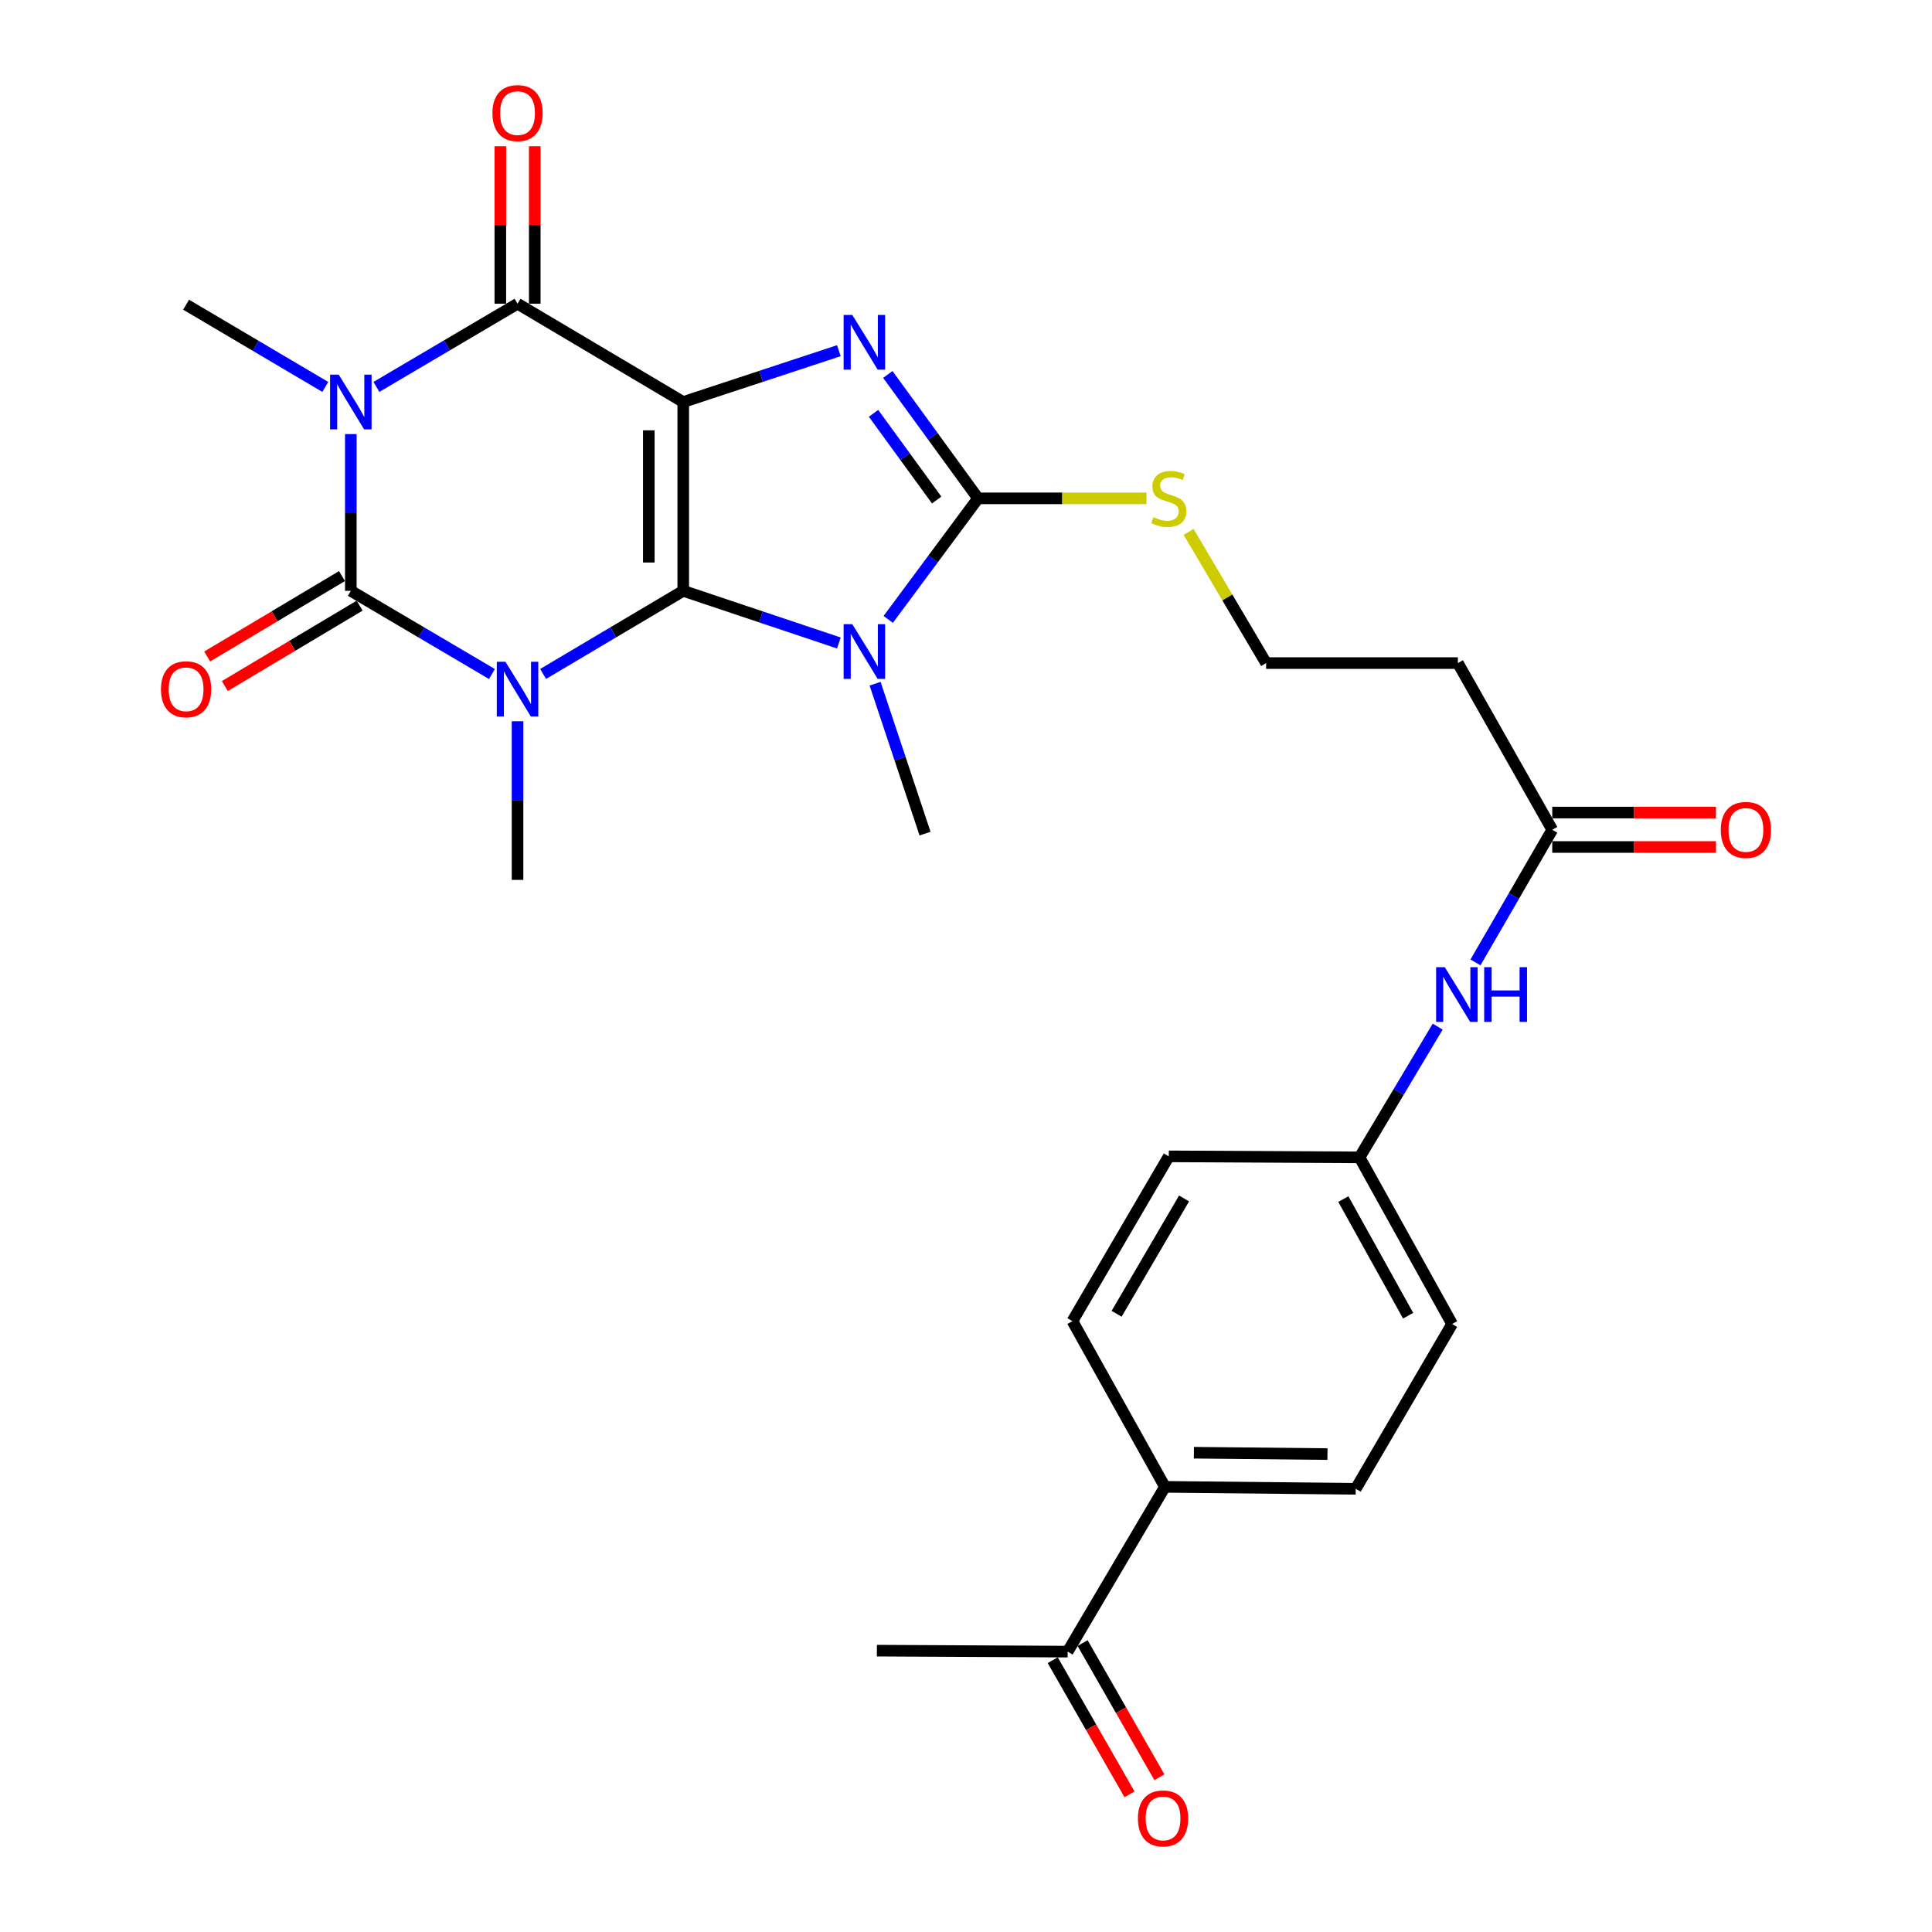 <?xml version='1.0' encoding='iso-8859-1'?>
<svg version='1.1' baseProfile='full'
              xmlns='http://www.w3.org/2000/svg'
                      xmlns:rdkit='http://www.rdkit.org/xml'
                      xmlns:xlink='http://www.w3.org/1999/xlink'
                  xml:space='preserve'
width='1000px' height='1000px' viewBox='0 0 1000 1000'>
<!-- END OF HEADER -->
<rect style='opacity:1.0;fill:#FFFFFF;stroke:none' width='1000' height='1000' x='0' y='0'> </rect>
<path class='bond-0' d='M 353.64,305.821 L 353.64,208.079' style='fill:none;fill-rule:evenodd;stroke:#000000;stroke-width:6px;stroke-linecap:butt;stroke-linejoin:miter;stroke-opacity:1' />
<path class='bond-0' d='M 335.82,291.16 L 335.82,222.741' style='fill:none;fill-rule:evenodd;stroke:#000000;stroke-width:6px;stroke-linecap:butt;stroke-linejoin:miter;stroke-opacity:1' />
<path class='bond-1' d='M 353.64,305.821 L 317.375,327.33' style='fill:none;fill-rule:evenodd;stroke:#000000;stroke-width:6px;stroke-linecap:butt;stroke-linejoin:miter;stroke-opacity:1' />
<path class='bond-1' d='M 317.375,327.33 L 281.11,348.839' style='fill:none;fill-rule:evenodd;stroke:#0000FF;stroke-width:6px;stroke-linecap:butt;stroke-linejoin:miter;stroke-opacity:1' />
<path class='bond-4' d='M 353.64,305.821 L 393.915,319.314' style='fill:none;fill-rule:evenodd;stroke:#000000;stroke-width:6px;stroke-linecap:butt;stroke-linejoin:miter;stroke-opacity:1' />
<path class='bond-4' d='M 393.915,319.314 L 434.19,332.807' style='fill:none;fill-rule:evenodd;stroke:#0000FF;stroke-width:6px;stroke-linecap:butt;stroke-linejoin:miter;stroke-opacity:1' />
<path class='bond-5' d='M 353.64,208.079 L 393.917,194.798' style='fill:none;fill-rule:evenodd;stroke:#000000;stroke-width:6px;stroke-linecap:butt;stroke-linejoin:miter;stroke-opacity:1' />
<path class='bond-5' d='M 393.917,194.798 L 434.194,181.517' style='fill:none;fill-rule:evenodd;stroke:#0000FF;stroke-width:6px;stroke-linecap:butt;stroke-linejoin:miter;stroke-opacity:1' />
<path class='bond-6' d='M 353.64,208.079 L 267.877,157.204' style='fill:none;fill-rule:evenodd;stroke:#000000;stroke-width:6px;stroke-linecap:butt;stroke-linejoin:miter;stroke-opacity:1' />
<path class='bond-2' d='M 254.633,348.88 L 218.111,327.351' style='fill:none;fill-rule:evenodd;stroke:#0000FF;stroke-width:6px;stroke-linecap:butt;stroke-linejoin:miter;stroke-opacity:1' />
<path class='bond-2' d='M 218.111,327.351 L 181.589,305.821' style='fill:none;fill-rule:evenodd;stroke:#000000;stroke-width:6px;stroke-linecap:butt;stroke-linejoin:miter;stroke-opacity:1' />
<path class='bond-16' d='M 267.877,373.316 L 267.877,414.372' style='fill:none;fill-rule:evenodd;stroke:#0000FF;stroke-width:6px;stroke-linecap:butt;stroke-linejoin:miter;stroke-opacity:1' />
<path class='bond-16' d='M 267.877,414.372 L 267.877,455.429' style='fill:none;fill-rule:evenodd;stroke:#000000;stroke-width:6px;stroke-linecap:butt;stroke-linejoin:miter;stroke-opacity:1' />
<path class='bond-3' d='M 181.589,305.821 L 181.589,265.252' style='fill:none;fill-rule:evenodd;stroke:#000000;stroke-width:6px;stroke-linecap:butt;stroke-linejoin:miter;stroke-opacity:1' />
<path class='bond-3' d='M 181.589,265.252 L 181.589,224.683' style='fill:none;fill-rule:evenodd;stroke:#0000FF;stroke-width:6px;stroke-linecap:butt;stroke-linejoin:miter;stroke-opacity:1' />
<path class='bond-9' d='M 177.024,298.169 L 142.132,318.984' style='fill:none;fill-rule:evenodd;stroke:#000000;stroke-width:6px;stroke-linecap:butt;stroke-linejoin:miter;stroke-opacity:1' />
<path class='bond-9' d='M 142.132,318.984 L 107.239,339.799' style='fill:none;fill-rule:evenodd;stroke:#FF0000;stroke-width:6px;stroke-linecap:butt;stroke-linejoin:miter;stroke-opacity:1' />
<path class='bond-9' d='M 186.154,313.473 L 151.261,334.288' style='fill:none;fill-rule:evenodd;stroke:#000000;stroke-width:6px;stroke-linecap:butt;stroke-linejoin:miter;stroke-opacity:1' />
<path class='bond-9' d='M 151.261,334.288 L 116.368,355.103' style='fill:none;fill-rule:evenodd;stroke:#FF0000;stroke-width:6px;stroke-linecap:butt;stroke-linejoin:miter;stroke-opacity:1' />
<path class='bond-18' d='M 168.373,200.272 L 132.347,178.991' style='fill:none;fill-rule:evenodd;stroke:#0000FF;stroke-width:6px;stroke-linecap:butt;stroke-linejoin:miter;stroke-opacity:1' />
<path class='bond-18' d='M 132.347,178.991 L 96.321,157.709' style='fill:none;fill-rule:evenodd;stroke:#000000;stroke-width:6px;stroke-linecap:butt;stroke-linejoin:miter;stroke-opacity:1' />
<path class='bond-29' d='M 194.833,200.271 L 231.355,178.737' style='fill:none;fill-rule:evenodd;stroke:#0000FF;stroke-width:6px;stroke-linecap:butt;stroke-linejoin:miter;stroke-opacity:1' />
<path class='bond-29' d='M 231.355,178.737 L 267.877,157.204' style='fill:none;fill-rule:evenodd;stroke:#000000;stroke-width:6px;stroke-linecap:butt;stroke-linejoin:miter;stroke-opacity:1' />
<path class='bond-7' d='M 459.741,320.605 L 482.989,289.275' style='fill:none;fill-rule:evenodd;stroke:#0000FF;stroke-width:6px;stroke-linecap:butt;stroke-linejoin:miter;stroke-opacity:1' />
<path class='bond-7' d='M 482.989,289.275 L 506.237,257.945' style='fill:none;fill-rule:evenodd;stroke:#000000;stroke-width:6px;stroke-linecap:butt;stroke-linejoin:miter;stroke-opacity:1' />
<path class='bond-20' d='M 452.947,353.877 L 465.876,392.684' style='fill:none;fill-rule:evenodd;stroke:#0000FF;stroke-width:6px;stroke-linecap:butt;stroke-linejoin:miter;stroke-opacity:1' />
<path class='bond-20' d='M 465.876,392.684 L 478.804,431.491' style='fill:none;fill-rule:evenodd;stroke:#000000;stroke-width:6px;stroke-linecap:butt;stroke-linejoin:miter;stroke-opacity:1' />
<path class='bond-28' d='M 459.534,193.82 L 482.886,225.883' style='fill:none;fill-rule:evenodd;stroke:#0000FF;stroke-width:6px;stroke-linecap:butt;stroke-linejoin:miter;stroke-opacity:1' />
<path class='bond-28' d='M 482.886,225.883 L 506.237,257.945' style='fill:none;fill-rule:evenodd;stroke:#000000;stroke-width:6px;stroke-linecap:butt;stroke-linejoin:miter;stroke-opacity:1' />
<path class='bond-28' d='M 452.135,213.93 L 468.481,236.374' style='fill:none;fill-rule:evenodd;stroke:#0000FF;stroke-width:6px;stroke-linecap:butt;stroke-linejoin:miter;stroke-opacity:1' />
<path class='bond-28' d='M 468.481,236.374 L 484.827,258.817' style='fill:none;fill-rule:evenodd;stroke:#000000;stroke-width:6px;stroke-linecap:butt;stroke-linejoin:miter;stroke-opacity:1' />
<path class='bond-10' d='M 276.787,157.204 L 276.787,116.447' style='fill:none;fill-rule:evenodd;stroke:#000000;stroke-width:6px;stroke-linecap:butt;stroke-linejoin:miter;stroke-opacity:1' />
<path class='bond-10' d='M 276.787,116.447 L 276.787,75.691' style='fill:none;fill-rule:evenodd;stroke:#FF0000;stroke-width:6px;stroke-linecap:butt;stroke-linejoin:miter;stroke-opacity:1' />
<path class='bond-10' d='M 258.967,157.204 L 258.967,116.447' style='fill:none;fill-rule:evenodd;stroke:#000000;stroke-width:6px;stroke-linecap:butt;stroke-linejoin:miter;stroke-opacity:1' />
<path class='bond-10' d='M 258.967,116.447 L 258.967,75.691' style='fill:none;fill-rule:evenodd;stroke:#FF0000;stroke-width:6px;stroke-linecap:butt;stroke-linejoin:miter;stroke-opacity:1' />
<path class='bond-11' d='M 506.237,257.945 L 549.829,257.945' style='fill:none;fill-rule:evenodd;stroke:#000000;stroke-width:6px;stroke-linecap:butt;stroke-linejoin:miter;stroke-opacity:1' />
<path class='bond-11' d='M 549.829,257.945 L 593.42,257.945' style='fill:none;fill-rule:evenodd;stroke:#CCCC00;stroke-width:6px;stroke-linecap:butt;stroke-linejoin:miter;stroke-opacity:1' />
<path class='bond-8' d='M 803.442,429.491 L 754.596,343.213' style='fill:none;fill-rule:evenodd;stroke:#000000;stroke-width:6px;stroke-linecap:butt;stroke-linejoin:miter;stroke-opacity:1' />
<path class='bond-12' d='M 803.442,429.491 L 783.573,463.818' style='fill:none;fill-rule:evenodd;stroke:#000000;stroke-width:6px;stroke-linecap:butt;stroke-linejoin:miter;stroke-opacity:1' />
<path class='bond-12' d='M 783.573,463.818 L 763.703,498.145' style='fill:none;fill-rule:evenodd;stroke:#0000FF;stroke-width:6px;stroke-linecap:butt;stroke-linejoin:miter;stroke-opacity:1' />
<path class='bond-17' d='M 803.442,438.401 L 845.808,438.401' style='fill:none;fill-rule:evenodd;stroke:#000000;stroke-width:6px;stroke-linecap:butt;stroke-linejoin:miter;stroke-opacity:1' />
<path class='bond-17' d='M 845.808,438.401 L 888.173,438.401' style='fill:none;fill-rule:evenodd;stroke:#FF0000;stroke-width:6px;stroke-linecap:butt;stroke-linejoin:miter;stroke-opacity:1' />
<path class='bond-17' d='M 803.442,420.581 L 845.808,420.581' style='fill:none;fill-rule:evenodd;stroke:#000000;stroke-width:6px;stroke-linecap:butt;stroke-linejoin:miter;stroke-opacity:1' />
<path class='bond-17' d='M 845.808,420.581 L 888.173,420.581' style='fill:none;fill-rule:evenodd;stroke:#FF0000;stroke-width:6px;stroke-linecap:butt;stroke-linejoin:miter;stroke-opacity:1' />
<path class='bond-24' d='M 615.221,275.301 L 635.281,309.257' style='fill:none;fill-rule:evenodd;stroke:#CCCC00;stroke-width:6px;stroke-linecap:butt;stroke-linejoin:miter;stroke-opacity:1' />
<path class='bond-24' d='M 635.281,309.257 L 655.34,343.213' style='fill:none;fill-rule:evenodd;stroke:#000000;stroke-width:6px;stroke-linecap:butt;stroke-linejoin:miter;stroke-opacity:1' />
<path class='bond-23' d='M 744.149,531.384 L 723.925,565.215' style='fill:none;fill-rule:evenodd;stroke:#0000FF;stroke-width:6px;stroke-linecap:butt;stroke-linejoin:miter;stroke-opacity:1' />
<path class='bond-23' d='M 723.925,565.215 L 703.701,599.047' style='fill:none;fill-rule:evenodd;stroke:#000000;stroke-width:6px;stroke-linecap:butt;stroke-linejoin:miter;stroke-opacity:1' />
<path class='bond-13' d='M 552.618,854.88 L 602.969,769.593' style='fill:none;fill-rule:evenodd;stroke:#000000;stroke-width:6px;stroke-linecap:butt;stroke-linejoin:miter;stroke-opacity:1' />
<path class='bond-19' d='M 544.885,859.306 L 564.761,894.033' style='fill:none;fill-rule:evenodd;stroke:#000000;stroke-width:6px;stroke-linecap:butt;stroke-linejoin:miter;stroke-opacity:1' />
<path class='bond-19' d='M 564.761,894.033 L 584.638,928.76' style='fill:none;fill-rule:evenodd;stroke:#FF0000;stroke-width:6px;stroke-linecap:butt;stroke-linejoin:miter;stroke-opacity:1' />
<path class='bond-19' d='M 560.351,850.454 L 580.227,885.181' style='fill:none;fill-rule:evenodd;stroke:#000000;stroke-width:6px;stroke-linecap:butt;stroke-linejoin:miter;stroke-opacity:1' />
<path class='bond-19' d='M 580.227,885.181 L 600.103,919.908' style='fill:none;fill-rule:evenodd;stroke:#FF0000;stroke-width:6px;stroke-linecap:butt;stroke-linejoin:miter;stroke-opacity:1' />
<path class='bond-27' d='M 552.618,854.88 L 453.876,854.375' style='fill:none;fill-rule:evenodd;stroke:#000000;stroke-width:6px;stroke-linecap:butt;stroke-linejoin:miter;stroke-opacity:1' />
<path class='bond-14' d='M 602.969,769.593 L 701.721,770.602' style='fill:none;fill-rule:evenodd;stroke:#000000;stroke-width:6px;stroke-linecap:butt;stroke-linejoin:miter;stroke-opacity:1' />
<path class='bond-14' d='M 617.964,751.925 L 687.09,752.632' style='fill:none;fill-rule:evenodd;stroke:#000000;stroke-width:6px;stroke-linecap:butt;stroke-linejoin:miter;stroke-opacity:1' />
<path class='bond-30' d='M 602.969,769.593 L 555.093,683.81' style='fill:none;fill-rule:evenodd;stroke:#000000;stroke-width:6px;stroke-linecap:butt;stroke-linejoin:miter;stroke-opacity:1' />
<path class='bond-15' d='M 754.596,343.213 L 655.34,343.213' style='fill:none;fill-rule:evenodd;stroke:#000000;stroke-width:6px;stroke-linecap:butt;stroke-linejoin:miter;stroke-opacity:1' />
<path class='bond-21' d='M 701.721,770.602 L 751.606,685.295' style='fill:none;fill-rule:evenodd;stroke:#000000;stroke-width:6px;stroke-linecap:butt;stroke-linejoin:miter;stroke-opacity:1' />
<path class='bond-22' d='M 555.093,683.81 L 604.969,598.532' style='fill:none;fill-rule:evenodd;stroke:#000000;stroke-width:6px;stroke-linecap:butt;stroke-linejoin:miter;stroke-opacity:1' />
<path class='bond-22' d='M 577.957,680.015 L 612.87,620.32' style='fill:none;fill-rule:evenodd;stroke:#000000;stroke-width:6px;stroke-linecap:butt;stroke-linejoin:miter;stroke-opacity:1' />
<path class='bond-25' d='M 703.701,599.047 L 604.969,598.532' style='fill:none;fill-rule:evenodd;stroke:#000000;stroke-width:6px;stroke-linecap:butt;stroke-linejoin:miter;stroke-opacity:1' />
<path class='bond-26' d='M 703.701,599.047 L 751.606,685.295' style='fill:none;fill-rule:evenodd;stroke:#000000;stroke-width:6px;stroke-linecap:butt;stroke-linejoin:miter;stroke-opacity:1' />
<path class='bond-26' d='M 695.308,620.637 L 728.842,681.01' style='fill:none;fill-rule:evenodd;stroke:#000000;stroke-width:6px;stroke-linecap:butt;stroke-linejoin:miter;stroke-opacity:1' />
<path  class='atom-2' d='M 261.617 342.527
L 270.897 357.527
Q 271.817 359.007, 273.297 361.687
Q 274.777 364.367, 274.857 364.527
L 274.857 342.527
L 278.617 342.527
L 278.617 370.847
L 274.737 370.847
L 264.777 354.447
Q 263.617 352.527, 262.377 350.327
Q 261.177 348.127, 260.817 347.447
L 260.817 370.847
L 257.137 370.847
L 257.137 342.527
L 261.617 342.527
' fill='#0000FF'/>
<path  class='atom-4' d='M 175.329 193.919
L 184.609 208.919
Q 185.529 210.399, 187.009 213.079
Q 188.489 215.759, 188.569 215.919
L 188.569 193.919
L 192.329 193.919
L 192.329 222.239
L 188.449 222.239
L 178.489 205.839
Q 177.329 203.919, 176.089 201.719
Q 174.889 199.519, 174.529 198.839
L 174.529 222.239
L 170.849 222.239
L 170.849 193.919
L 175.329 193.919
' fill='#0000FF'/>
<path  class='atom-5' d='M 441.142 323.074
L 450.422 338.074
Q 451.342 339.554, 452.822 342.234
Q 454.302 344.914, 454.382 345.074
L 454.382 323.074
L 458.142 323.074
L 458.142 351.394
L 454.262 351.394
L 444.302 334.994
Q 443.142 333.074, 441.902 330.874
Q 440.702 328.674, 440.342 327.994
L 440.342 351.394
L 436.662 351.394
L 436.662 323.074
L 441.142 323.074
' fill='#0000FF'/>
<path  class='atom-6' d='M 441.142 163.002
L 450.422 178.002
Q 451.342 179.482, 452.822 182.162
Q 454.302 184.842, 454.382 185.002
L 454.382 163.002
L 458.142 163.002
L 458.142 191.322
L 454.262 191.322
L 444.302 174.922
Q 443.142 173.002, 441.902 170.802
Q 440.702 168.602, 440.342 167.922
L 440.342 191.322
L 436.662 191.322
L 436.662 163.002
L 441.142 163.002
' fill='#0000FF'/>
<path  class='atom-10' d='M 83.321 356.767
Q 83.321 349.967, 86.681 346.167
Q 90.041 342.367, 96.321 342.367
Q 102.601 342.367, 105.961 346.167
Q 109.321 349.967, 109.321 356.767
Q 109.321 363.647, 105.921 367.567
Q 102.521 371.447, 96.321 371.447
Q 90.081 371.447, 86.681 367.567
Q 83.321 363.687, 83.321 356.767
M 96.321 368.247
Q 100.641 368.247, 102.961 365.367
Q 105.321 362.447, 105.321 356.767
Q 105.321 351.207, 102.961 348.407
Q 100.641 345.567, 96.321 345.567
Q 92.001 345.567, 89.641 348.367
Q 87.321 351.167, 87.321 356.767
Q 87.321 362.487, 89.641 365.367
Q 92.001 368.247, 96.321 368.247
' fill='#FF0000'/>
<path  class='atom-11' d='M 254.877 58.542
Q 254.877 51.742, 258.237 47.942
Q 261.597 44.142, 267.877 44.142
Q 274.157 44.142, 277.517 47.942
Q 280.877 51.742, 280.877 58.542
Q 280.877 65.422, 277.477 69.342
Q 274.077 73.222, 267.877 73.222
Q 261.637 73.222, 258.237 69.342
Q 254.877 65.462, 254.877 58.542
M 267.877 70.022
Q 272.197 70.022, 274.517 67.142
Q 276.877 64.222, 276.877 58.542
Q 276.877 52.982, 274.517 50.182
Q 272.197 47.342, 267.877 47.342
Q 263.557 47.342, 261.197 50.142
Q 258.877 52.942, 258.877 58.542
Q 258.877 64.262, 261.197 67.142
Q 263.557 70.022, 267.877 70.022
' fill='#FF0000'/>
<path  class='atom-12' d='M 596.969 267.665
Q 597.289 267.785, 598.609 268.345
Q 599.929 268.905, 601.369 269.265
Q 602.849 269.585, 604.289 269.585
Q 606.969 269.585, 608.529 268.305
Q 610.089 266.985, 610.089 264.705
Q 610.089 263.145, 609.289 262.185
Q 608.529 261.225, 607.329 260.705
Q 606.129 260.185, 604.129 259.585
Q 601.609 258.825, 600.089 258.105
Q 598.609 257.385, 597.529 255.865
Q 596.489 254.345, 596.489 251.785
Q 596.489 248.225, 598.889 246.025
Q 601.329 243.825, 606.129 243.825
Q 609.409 243.825, 613.129 245.385
L 612.209 248.465
Q 608.809 247.065, 606.249 247.065
Q 603.489 247.065, 601.969 248.225
Q 600.449 249.345, 600.489 251.305
Q 600.489 252.825, 601.249 253.745
Q 602.049 254.665, 603.169 255.185
Q 604.329 255.705, 606.249 256.305
Q 608.809 257.105, 610.329 257.905
Q 611.849 258.705, 612.929 260.345
Q 614.049 261.945, 614.049 264.705
Q 614.049 268.625, 611.409 270.745
Q 608.809 272.825, 604.449 272.825
Q 601.929 272.825, 600.009 272.265
Q 598.129 271.745, 595.889 270.825
L 596.969 267.665
' fill='#CCCC00'/>
<path  class='atom-13' d='M 747.821 500.609
L 757.101 515.609
Q 758.021 517.089, 759.501 519.769
Q 760.981 522.449, 761.061 522.609
L 761.061 500.609
L 764.821 500.609
L 764.821 528.929
L 760.941 528.929
L 750.981 512.529
Q 749.821 510.609, 748.581 508.409
Q 747.381 506.209, 747.021 505.529
L 747.021 528.929
L 743.341 528.929
L 743.341 500.609
L 747.821 500.609
' fill='#0000FF'/>
<path  class='atom-13' d='M 768.221 500.609
L 772.061 500.609
L 772.061 512.649
L 786.541 512.649
L 786.541 500.609
L 790.381 500.609
L 790.381 528.929
L 786.541 528.929
L 786.541 515.849
L 772.061 515.849
L 772.061 528.929
L 768.221 528.929
L 768.221 500.609
' fill='#0000FF'/>
<path  class='atom-18' d='M 890.679 429.571
Q 890.679 422.771, 894.039 418.971
Q 897.399 415.171, 903.679 415.171
Q 909.959 415.171, 913.319 418.971
Q 916.679 422.771, 916.679 429.571
Q 916.679 436.451, 913.279 440.371
Q 909.879 444.251, 903.679 444.251
Q 897.439 444.251, 894.039 440.371
Q 890.679 436.491, 890.679 429.571
M 903.679 441.051
Q 907.999 441.051, 910.319 438.171
Q 912.679 435.251, 912.679 429.571
Q 912.679 424.011, 910.319 421.211
Q 907.999 418.371, 903.679 418.371
Q 899.359 418.371, 896.999 421.171
Q 894.679 423.971, 894.679 429.571
Q 894.679 435.291, 896.999 438.171
Q 899.359 441.051, 903.679 441.051
' fill='#FF0000'/>
<path  class='atom-20' d='M 588.989 941.218
Q 588.989 934.418, 592.349 930.618
Q 595.709 926.818, 601.989 926.818
Q 608.269 926.818, 611.629 930.618
Q 614.989 934.418, 614.989 941.218
Q 614.989 948.098, 611.589 952.018
Q 608.189 955.898, 601.989 955.898
Q 595.749 955.898, 592.349 952.018
Q 588.989 948.138, 588.989 941.218
M 601.989 952.698
Q 606.309 952.698, 608.629 949.818
Q 610.989 946.898, 610.989 941.218
Q 610.989 935.658, 608.629 932.858
Q 606.309 930.018, 601.989 930.018
Q 597.669 930.018, 595.309 932.818
Q 592.989 935.618, 592.989 941.218
Q 592.989 946.938, 595.309 949.818
Q 597.669 952.698, 601.989 952.698
' fill='#FF0000'/>
</svg>
